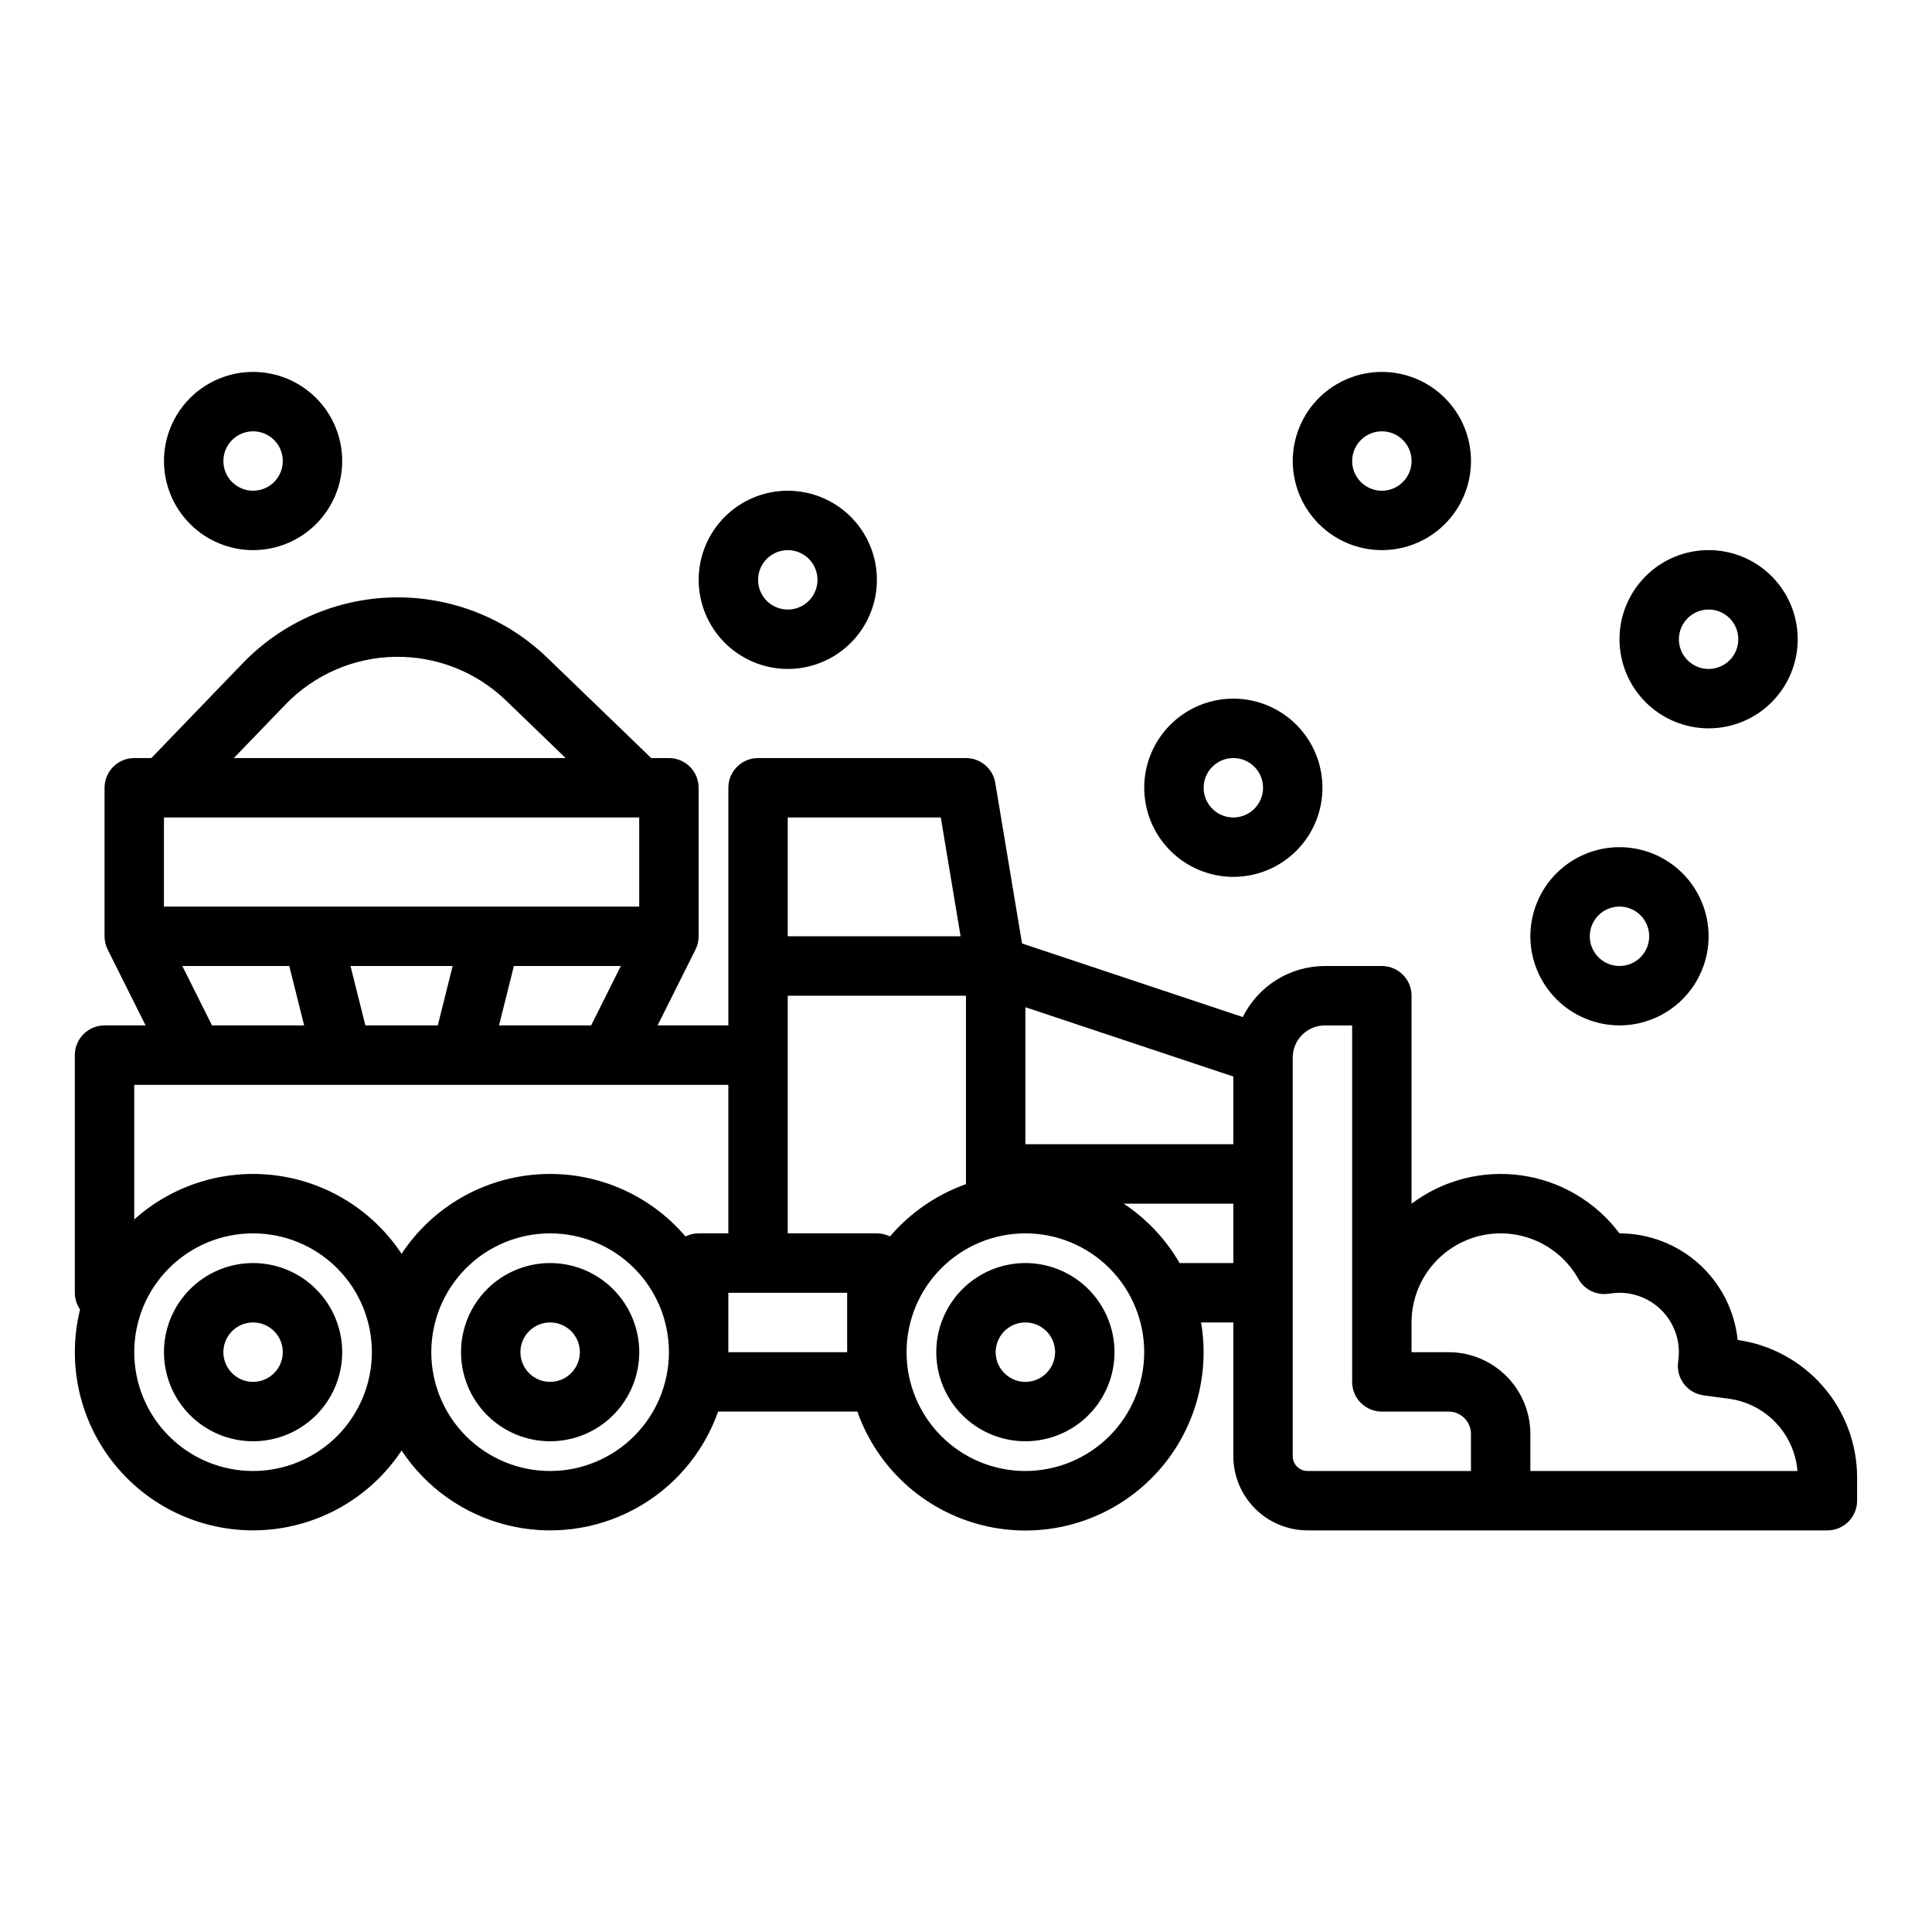 <?xml version="1.0" encoding="UTF-8"?>
<!-- Uploaded to: ICON Repo, www.iconrepo.com, Generator: ICON Repo Mixer Tools -->
<svg fill="#000000" width="800px" height="800px" version="1.1" viewBox="144 144 512 512" xmlns="http://www.w3.org/2000/svg">
 <g>
  <path d="m415.74 478.72c-6.262 0-12.27 2.488-16.699 6.918-4.43 4.43-6.918 10.434-6.918 16.699 0 6.262 2.488 12.27 6.918 16.699 4.43 4.426 10.438 6.914 16.699 6.914 6.266 0 12.27-2.488 16.699-6.914 4.43-4.43 6.918-10.438 6.918-16.699-0.008-6.262-2.5-12.266-6.926-16.691-4.426-4.43-10.43-6.918-16.691-6.926zm0 31.488c-3.184 0-6.055-1.918-7.273-4.859s-0.543-6.328 1.707-8.578c2.25-2.254 5.637-2.926 8.578-1.707s4.859 4.09 4.859 7.273c-0.004 4.344-3.523 7.867-7.871 7.871z"/>
  <path d="m211.07 478.72c-6.266 0-12.27 2.488-16.699 6.918-4.43 4.43-6.918 10.434-6.918 16.699 0 6.262 2.488 12.27 6.918 16.699 4.43 4.426 10.434 6.914 16.699 6.914 6.262 0 12.27-2.488 16.699-6.914 4.43-4.43 6.918-10.438 6.918-16.699-0.008-6.262-2.5-12.266-6.926-16.691-4.43-4.43-10.43-6.918-16.691-6.926zm0 31.488c-3.184 0-6.055-1.918-7.273-4.859s-0.543-6.328 1.707-8.578c2.25-2.254 5.637-2.926 8.578-1.707 2.941 1.219 4.859 4.09 4.859 7.273-0.004 4.344-3.527 7.867-7.871 7.871z"/>
  <path d="m289.79 478.72c-6.262 0-12.27 2.488-16.699 6.918-4.426 4.43-6.914 10.434-6.914 16.699 0 6.262 2.488 12.27 6.914 16.699 4.43 4.426 10.438 6.914 16.699 6.914 6.266 0 12.27-2.488 16.699-6.914 4.43-4.43 6.918-10.438 6.918-16.699-0.008-6.262-2.496-12.266-6.926-16.691-4.426-4.43-10.43-6.918-16.691-6.926zm0 31.488c-3.184 0-6.055-1.918-7.273-4.859-1.215-2.941-0.543-6.328 1.707-8.578 2.254-2.254 5.637-2.926 8.578-1.707 2.945 1.219 4.863 4.09 4.863 7.273-0.008 4.344-3.527 7.867-7.875 7.871z"/>
  <path d="m604.5 499.1c-0.809-7.746-4.457-14.918-10.238-20.133-5.785-5.219-13.293-8.109-21.082-8.117h-0.008c-6.258-8.355-15.586-13.879-25.922-15.352-10.336-1.473-20.832 1.227-29.176 7.5v-55.125c0-2.09-0.828-4.09-2.305-5.566-1.477-1.477-3.481-2.305-5.566-2.305h-15.105c-4.523 0.004-8.957 1.273-12.801 3.664-3.844 2.391-6.941 5.809-8.945 9.863l-58.5-19.5-7.094-42.555h0.004c-0.633-3.797-3.918-6.578-7.766-6.578h-55.105c-4.348 0-7.871 3.523-7.871 7.871v62.977h-18.754l10.047-20.094h0.004c0.547-1.094 0.832-2.301 0.828-3.523v-39.359c0-2.086-0.828-4.09-2.305-5.566-1.477-1.477-3.477-2.305-5.566-2.305h-4.691l-27.547-26.582c-10.895-10.516-25.523-16.27-40.664-15.996-15.141 0.277-29.551 6.559-40.059 17.461l-24.207 25.117h-4.527c-4.348 0-7.871 3.523-7.871 7.871v39.359c0 1.223 0.285 2.43 0.832 3.523l10.047 20.094h-10.879c-4.348 0-7.875 3.523-7.875 7.871v62.977c0 1.586 0.48 3.137 1.379 4.445-3.582 14.52-0.074 29.879 9.457 41.402s23.961 17.852 38.895 17.055c14.934-0.793 28.609-8.617 36.863-21.086 6.492 9.812 16.414 16.848 27.824 19.727 11.41 2.879 23.48 1.391 33.852-4.168 10.371-5.559 18.289-14.789 22.207-25.887h36.902c5.289 15.012 17.789 26.348 33.242 30.152 15.453 3.805 31.785-0.426 43.441-11.262s17.074-26.816 14.402-42.508h8.547v35.426c0.004 5.219 2.082 10.219 5.769 13.91 3.691 3.688 8.691 5.766 13.91 5.769h137.76c2.086 0 4.09-0.828 5.566-2.305 1.473-1.477 2.305-3.481 2.305-5.566v-6.219c-0.023-8.855-3.234-17.406-9.051-24.086-5.812-6.684-13.836-11.047-22.605-12.293zm-133.66-51.867h-55.105v-36.309l55.105 18.367zm-90.98 24.438h-0.004c-1.082-0.539-2.273-0.82-3.481-0.82h-23.617v-62.977h47.23v49.941h0.004c-7.809 2.777-14.75 7.555-20.137 13.855zm-27.102-111.03h40.562l5.25 31.488h-45.812zm-111.93 55.105-3.938-15.742h27.066l-3.938 15.742zm-53.379-55.105h125.95v23.617h-125.95zm92.738 39.359h28.348l-7.871 15.742h-24.414zm-60.539-69.293c7.609-7.894 18.043-12.445 29.008-12.641 10.965-0.199 21.555 3.965 29.445 11.578l15.809 15.254h-87.941zm-27.332 69.297h28.348l3.938 15.742h-24.414zm144.7 31.488v39.359h-7.875c-1.207 0-2.398 0.281-3.481 0.82-9.617-11.281-23.973-17.383-38.766-16.477-14.793 0.902-28.301 8.707-36.473 21.074-7.562-11.445-19.734-19.031-33.34-20.777-13.605-1.75-27.301 2.516-37.508 11.68v-35.68zm-125.95 102.34c-8.352 0-16.359-3.32-22.266-9.223-5.906-5.906-9.223-13.914-9.223-22.266 0-8.352 3.316-16.363 9.223-22.266 5.906-5.906 13.914-9.223 22.266-9.223 8.352 0 16.359 3.316 22.266 9.223 5.906 5.902 9.223 13.914 9.223 22.266-0.012 8.348-3.332 16.352-9.234 22.254-5.902 5.902-13.906 9.223-22.254 9.234zm78.719 0c-8.352 0-16.359-3.32-22.266-9.223-5.902-5.906-9.223-13.914-9.223-22.266 0-8.352 3.32-16.363 9.223-22.266 5.906-5.906 13.914-9.223 22.266-9.223 8.352 0 16.363 3.316 22.266 9.223 5.906 5.902 9.223 13.914 9.223 22.266-0.008 8.348-3.328 16.352-9.23 22.254-5.906 5.902-13.91 9.223-22.258 9.234zm47.23-31.488 0.004-15.746h31.488v15.742zm78.719 31.488h0.004c-8.352 0-16.359-3.32-22.266-9.223-5.906-5.906-9.223-13.914-9.223-22.266 0-8.352 3.316-16.363 9.223-22.266 5.906-5.906 13.914-9.223 22.266-9.223 8.352 0 16.359 3.316 22.266 9.223 5.906 5.902 9.223 13.914 9.223 22.266-0.008 8.348-3.328 16.352-9.234 22.254-5.902 5.902-13.906 9.223-22.254 9.234zm40.879-55.105h0.004c-3.664-6.312-8.73-11.703-14.809-15.742h29.035v15.742zm33.91 55.105c-2.176 0-3.938-1.762-3.938-3.938v-105.63c0.008-4.699 3.812-8.508 8.512-8.512h7.234v94.465c0 2.086 0.828 4.09 2.305 5.566 1.477 1.477 3.477 2.305 5.566 2.305h17.711c3.262 0.004 5.902 2.644 5.906 5.906v9.84zm59.039 0v-9.84c-0.008-5.742-2.289-11.242-6.348-15.301s-9.559-6.344-15.301-6.348h-9.84v-7.875c0-7.016 3.121-13.668 8.516-18.152 5.394-4.488 12.504-6.344 19.402-5.066 6.898 1.277 12.871 5.559 16.301 11.68 1.621 2.883 4.879 4.445 8.145 3.906 0.906-0.152 1.824-0.23 2.742-0.238 4.172 0.008 8.176 1.668 11.125 4.617 2.953 2.953 4.613 6.953 4.617 11.129 0 0.828-0.062 1.656-0.188 2.477-0.312 2.086 0.227 4.211 1.496 5.894 1.266 1.688 3.16 2.793 5.25 3.07l6.723 0.895v0.004c4.75 0.645 9.141 2.898 12.441 6.379 3.301 3.484 5.312 7.988 5.703 12.77z"/>
  <path d="m352.77 321.28c6.266 0 12.27-2.488 16.699-6.918 4.43-4.426 6.918-10.434 6.918-16.695 0-6.266-2.488-12.273-6.918-16.699-4.43-4.43-10.434-6.918-16.699-6.918-6.262 0-12.27 2.488-16.699 6.918-4.43 4.426-6.918 10.434-6.918 16.699 0.008 6.258 2.5 12.262 6.926 16.688 4.43 4.43 10.43 6.918 16.691 6.926zm0-31.488c3.184 0 6.055 1.918 7.273 4.859 1.219 2.941 0.547 6.328-1.707 8.582-2.25 2.25-5.637 2.922-8.578 1.703s-4.859-4.086-4.859-7.269c0.004-4.348 3.527-7.867 7.871-7.875z"/>
  <path d="m470.85 376.38c6.262 0 12.27-2.488 16.699-6.918 4.43-4.43 6.914-10.434 6.914-16.699 0-6.262-2.484-12.27-6.914-16.699-4.43-4.43-10.438-6.918-16.699-6.918-6.266 0-12.27 2.488-16.699 6.918-4.43 4.43-6.918 10.438-6.918 16.699 0.008 6.262 2.496 12.266 6.926 16.691 4.426 4.426 10.43 6.918 16.691 6.926zm0-31.488c3.184 0 6.055 1.918 7.273 4.859s0.543 6.328-1.707 8.578c-2.254 2.254-5.637 2.926-8.578 1.707-2.941-1.219-4.859-4.09-4.859-7.273 0.004-4.344 3.523-7.867 7.871-7.871z"/>
  <path d="m510.21 289.79c6.262 0 12.27-2.488 16.699-6.914 4.43-4.43 6.918-10.438 6.918-16.699 0-6.266-2.488-12.273-6.918-16.699-4.43-4.43-10.438-6.918-16.699-6.918s-12.27 2.488-16.699 6.918c-4.43 4.426-6.918 10.434-6.918 16.699 0.008 6.258 2.5 12.262 6.926 16.688 4.426 4.43 10.43 6.918 16.691 6.926zm0-31.488c3.184 0 6.055 1.918 7.273 4.859s0.543 6.328-1.707 8.582c-2.25 2.25-5.637 2.922-8.578 1.703-2.941-1.219-4.859-4.086-4.859-7.269 0.004-4.348 3.523-7.867 7.871-7.875z"/>
  <path d="m211.07 289.79c6.262 0 12.27-2.488 16.699-6.914 4.43-4.43 6.918-10.438 6.918-16.699 0-6.266-2.488-12.273-6.918-16.699-4.43-4.43-10.438-6.918-16.699-6.918-6.266 0-12.27 2.488-16.699 6.918-4.43 4.426-6.918 10.434-6.918 16.699 0.008 6.258 2.5 12.262 6.926 16.688 4.426 4.43 10.43 6.918 16.691 6.926zm0-31.488c3.184 0 6.055 1.918 7.273 4.859s0.543 6.328-1.707 8.582c-2.25 2.25-5.637 2.922-8.578 1.703s-4.859-4.086-4.859-7.269c0.004-4.348 3.523-7.867 7.871-7.875z"/>
  <path d="m573.18 415.74c6.262 0 12.27-2.488 16.699-6.918 4.43-4.426 6.918-10.434 6.918-16.699 0-6.262-2.488-12.27-6.918-16.699-4.43-4.426-10.438-6.914-16.699-6.914-6.266 0-12.27 2.488-16.699 6.914-4.43 4.43-6.918 10.438-6.918 16.699 0.008 6.262 2.5 12.266 6.926 16.691 4.426 4.43 10.43 6.918 16.691 6.926zm0-31.488c3.184 0 6.055 1.918 7.273 4.859 1.219 2.941 0.543 6.328-1.707 8.578-2.254 2.254-5.637 2.926-8.578 1.707s-4.859-4.09-4.859-7.273c0.004-4.344 3.523-7.867 7.871-7.871z"/>
  <path d="m596.8 337.02c6.262 0 12.27-2.488 16.699-6.918 4.426-4.43 6.914-10.438 6.914-16.699s-2.488-12.27-6.914-16.699c-4.43-4.43-10.438-6.918-16.699-6.918-6.266 0-12.273 2.488-16.699 6.918-4.43 4.43-6.918 10.438-6.918 16.699 0.008 6.262 2.496 12.266 6.926 16.691 4.426 4.426 10.43 6.918 16.691 6.926zm0-31.488c3.184 0 6.051 1.918 7.269 4.859 1.219 2.941 0.547 6.328-1.703 8.578-2.254 2.25-5.641 2.926-8.582 1.707s-4.859-4.09-4.859-7.273c0.008-4.344 3.527-7.867 7.875-7.871z"/>
 </g>
</svg>